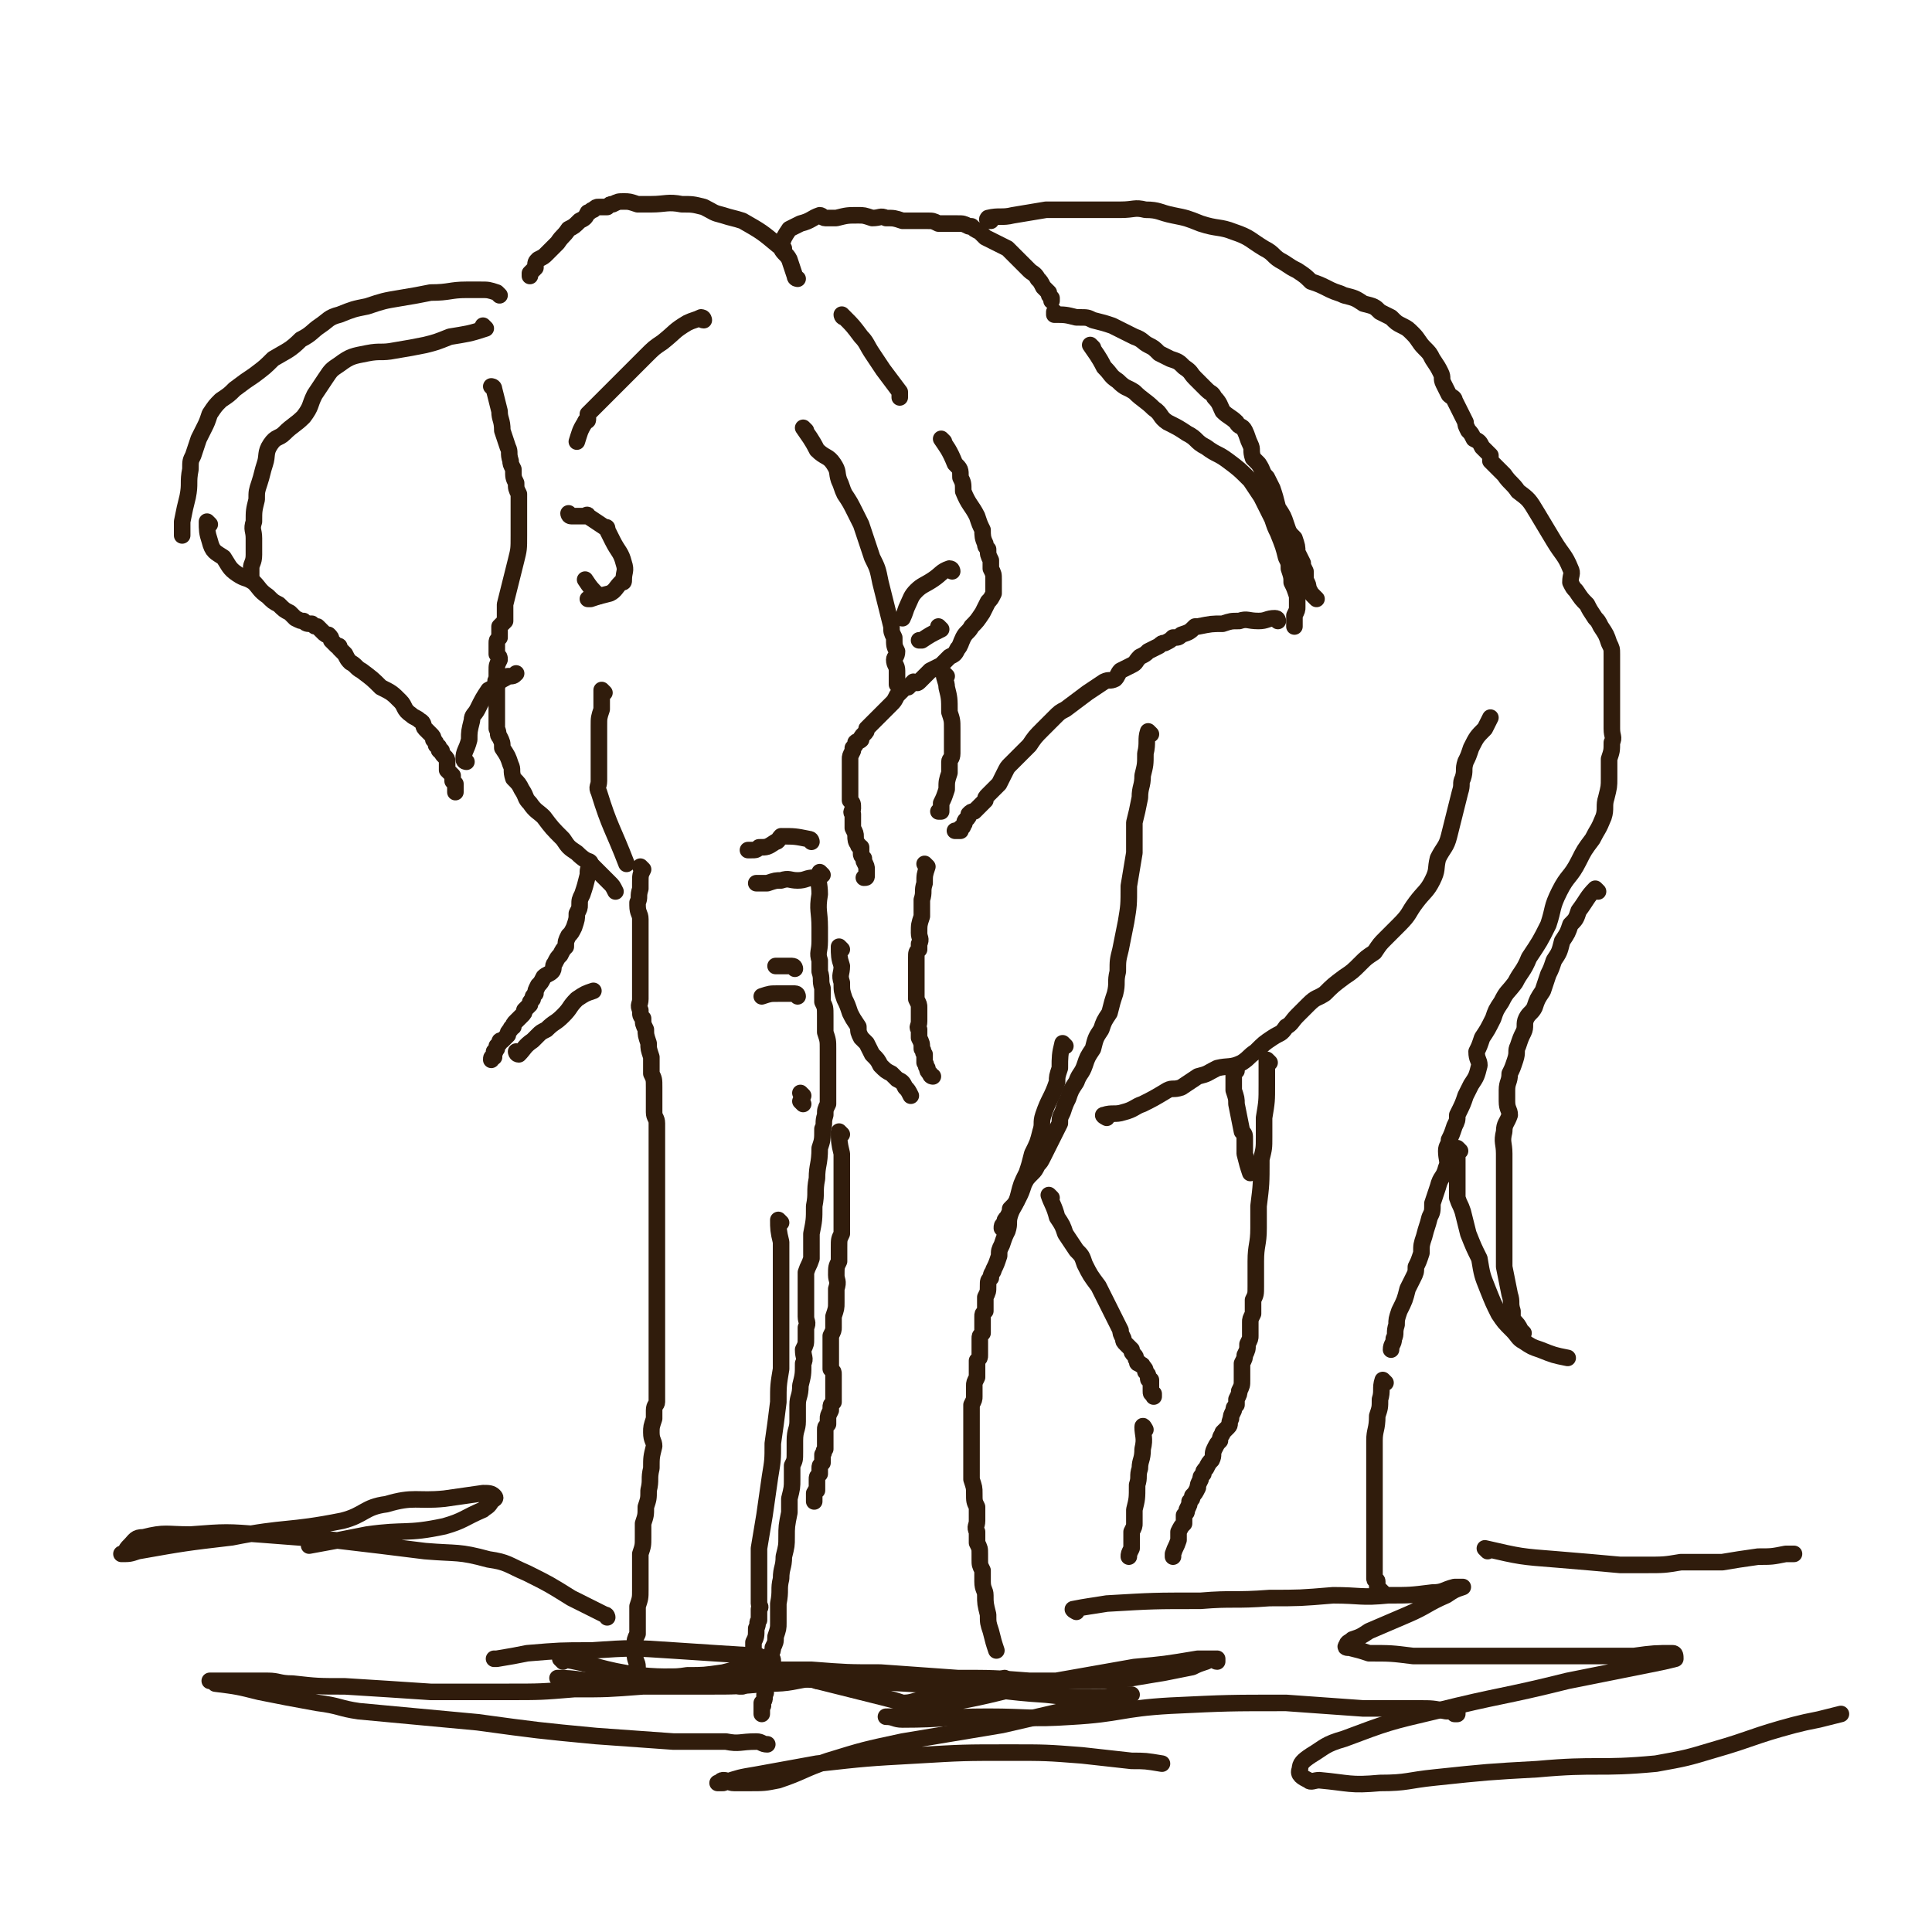 <svg viewBox='0 0 700 700' version='1.1' xmlns='http://www.w3.org/2000/svg' xmlns:xlink='http://www.w3.org/1999/xlink'><g fill='none' stroke='#301C0C' stroke-width='6' stroke-linecap='round' stroke-linejoin='round'><path d='M284,90c0,0 -1,0 -1,-1 1,-3 1,-3 3,-6 0,0 0,0 0,0 2,-1 2,-1 4,-2 0,0 0,0 0,0 4,-1 4,-2 7,-3 1,0 1,1 2,1 2,0 2,0 4,0 4,-1 4,-1 8,-1 2,0 2,0 5,1 3,0 3,-1 5,0 3,0 3,0 6,1 2,0 2,0 5,0 2,0 2,0 4,0 2,0 2,0 4,1 2,0 2,0 4,0 1,0 1,0 3,0 2,0 2,0 4,1 0,0 0,0 1,0 1,1 1,1 3,2 1,1 1,1 2,2 2,1 2,1 4,2 2,1 2,1 4,2 2,2 2,2 4,4 2,2 2,2 4,4 1,1 2,1 3,3 1,1 1,1 2,3 1,1 1,1 2,2 0,1 0,1 1,2 0,0 0,0 0,1 0,0 0,0 0,0 '/><path d='M289,101c0,0 -1,0 -1,-1 -1,-3 -1,-3 -2,-6 -1,-2 -2,-2 -3,-4 0,-1 0,-1 -1,-1 -6,-5 -6,-5 -13,-9 -3,-1 -4,-1 -7,-2 -4,-1 -3,-1 -7,-3 -4,-1 -4,-1 -8,-1 -5,-1 -6,0 -11,0 -2,0 -2,0 -5,0 -3,-1 -3,-1 -5,-1 -2,0 -2,0 -4,1 -1,0 -1,0 -2,1 -1,0 -1,0 -3,0 -1,0 -1,0 -2,1 -1,0 -1,1 -2,1 -1,2 -1,2 -3,3 -2,2 -2,2 -4,3 -2,3 -2,2 -4,5 -2,2 -2,2 -4,4 -1,1 -1,1 -3,2 -1,1 -1,1 -1,3 -1,1 -1,1 -2,2 0,0 0,0 0,1 '/><path d='M181,107c0,0 0,0 -1,-1 -3,-1 -3,-1 -6,-1 -2,0 -2,0 -5,0 -6,0 -6,1 -13,1 -5,1 -5,1 -11,2 -6,1 -6,1 -12,3 -5,1 -5,1 -10,3 -4,1 -4,2 -7,4 -3,2 -3,3 -7,5 -4,4 -5,4 -10,7 -3,3 -3,3 -7,6 -3,2 -3,2 -7,5 -2,2 -2,2 -5,4 -2,2 -2,2 -4,5 -1,3 -1,3 -2,5 -1,2 -1,2 -2,4 -1,3 -1,3 -2,6 -1,2 -1,2 -1,5 -1,5 0,5 -1,10 -1,4 -1,4 -2,9 0,2 0,2 0,5 '/><path d='M176,119c0,0 -1,-1 -1,-1 0,0 1,1 1,1 -6,2 -7,2 -13,3 -5,2 -5,2 -9,3 -5,1 -5,1 -11,2 -5,1 -5,0 -10,1 -5,1 -6,1 -10,4 -3,2 -3,2 -5,5 -2,3 -2,3 -4,6 -2,4 -1,4 -4,8 -3,3 -4,3 -7,6 -2,2 -3,1 -5,4 -2,3 -1,4 -2,7 -1,3 -1,4 -2,7 -1,3 -1,3 -1,6 -1,4 -1,4 -1,8 -1,3 0,3 0,6 0,3 0,3 0,6 0,3 -1,3 -1,5 0,1 0,1 0,3 '/><path d='M76,190c0,0 -1,-1 -1,-1 0,3 0,4 1,7 1,4 2,4 5,6 2,3 2,4 5,6 3,2 3,1 6,3 2,2 2,3 5,5 2,2 2,2 4,3 2,2 2,2 4,3 1,1 1,1 2,2 2,1 2,1 3,1 1,1 1,1 3,1 1,1 1,1 2,1 1,1 1,1 2,2 1,1 1,1 2,1 1,1 1,1 1,2 1,1 1,1 2,2 1,0 1,0 1,1 1,1 1,1 2,2 1,2 1,2 2,3 2,1 2,2 4,3 4,3 4,3 7,6 4,2 4,2 7,5 2,2 1,3 4,5 1,1 2,1 3,2 2,1 1,2 2,3 1,1 1,1 2,2 1,1 1,1 1,2 1,1 1,1 1,2 1,1 1,0 1,1 0,1 0,1 1,1 0,1 0,1 1,2 1,1 1,1 1,2 0,1 0,1 0,3 1,1 1,1 2,2 0,1 0,1 0,2 1,1 1,1 1,1 0,1 0,1 0,1 0,0 0,0 0,1 0,0 0,1 0,1 0,-1 0,-1 0,-2 '/><path d='M169,276c0,0 -1,0 -1,-1 0,-3 1,-3 2,-7 0,-3 0,-3 1,-7 0,-2 1,-2 2,-4 2,-4 2,-4 4,-7 2,-1 2,-1 4,-3 1,-1 2,-1 3,-2 2,0 2,0 3,-1 '/><path d='M179,141c0,0 -1,-1 -1,-1 0,0 1,0 1,1 1,4 1,4 2,8 0,3 1,3 1,7 1,3 1,3 2,6 1,2 0,2 1,5 0,1 0,1 1,3 0,3 0,3 1,5 0,2 0,2 1,4 0,4 0,4 0,7 0,4 0,4 0,8 0,5 0,5 -1,9 -2,8 -2,8 -4,16 0,3 0,3 0,6 -1,1 -1,1 -2,2 0,1 0,1 0,3 0,0 0,0 0,1 -1,1 -1,1 -1,2 0,1 0,1 0,2 0,1 0,1 0,2 1,1 1,1 1,2 -1,2 -1,2 -1,4 0,1 0,1 0,3 -1,1 0,1 0,2 0,2 0,2 0,4 0,2 0,2 0,4 0,1 0,1 0,2 0,2 0,2 0,3 0,1 0,1 0,3 1,2 0,2 1,3 1,2 1,2 1,4 2,3 2,3 3,6 1,2 0,2 1,5 2,2 2,2 3,4 2,3 1,3 3,5 2,3 3,3 5,5 3,4 3,4 7,8 2,3 2,3 5,5 3,3 3,2 6,5 3,3 3,3 6,6 1,1 1,1 2,3 '/><path d='M342,160c0,0 -1,-1 -1,-1 2,3 3,4 5,9 2,2 2,2 2,5 1,2 1,2 1,5 2,5 3,5 5,9 1,3 1,3 2,5 0,2 0,3 1,5 0,1 0,1 1,2 0,2 0,2 1,4 0,2 0,2 0,3 1,2 1,2 1,4 0,1 0,1 0,2 0,2 0,2 0,3 -1,2 -1,2 -2,3 -1,2 -1,2 -2,4 -2,3 -2,3 -4,5 -1,2 -2,2 -3,4 -1,2 -1,3 -2,4 -1,2 -1,2 -3,3 -2,2 -2,2 -3,3 -2,1 -2,1 -4,2 -1,1 -1,1 -2,2 -1,1 -1,1 -2,2 -1,1 -1,0 -2,0 -1,1 -1,1 -2,2 -1,0 -1,0 -2,1 -1,1 -1,1 -2,2 -1,2 -1,2 -2,3 -1,1 -1,1 -3,3 -1,1 -1,1 -2,2 -1,1 -1,1 -2,2 -1,1 -1,1 -2,2 0,1 0,1 -1,2 -1,1 -1,1 -1,2 -1,1 -1,0 -2,1 0,1 0,1 -1,2 0,0 0,0 0,1 -1,2 -1,2 -1,3 0,2 0,2 0,3 0,2 0,2 0,4 0,1 0,1 0,2 0,2 0,2 0,3 0,2 0,2 0,3 1,1 1,1 1,3 0,1 -1,1 0,2 0,1 0,1 0,2 0,2 0,2 0,3 1,2 1,2 1,3 0,1 0,2 1,3 0,1 0,0 1,1 0,1 0,1 0,2 0,1 0,1 1,2 0,0 0,0 0,1 1,2 1,2 1,3 0,1 0,1 0,2 0,0 0,0 0,0 0,1 0,1 -1,1 '/><path d='M219,251c0,0 -1,-1 -1,-1 0,3 0,4 0,7 -1,3 -1,3 -1,6 0,3 0,3 0,5 0,4 0,4 0,7 0,2 0,2 0,4 0,2 0,2 0,4 0,2 -1,2 0,4 4,13 5,13 10,26 '/><path d='M233,315c0,0 -1,-1 -1,-1 0,0 0,0 1,1 0,0 0,0 0,0 0,0 -1,-1 -1,-1 0,0 0,0 1,1 0,0 0,0 0,0 0,0 -1,-1 -1,-1 0,0 0,0 1,1 0,0 0,0 0,0 0,0 -1,-1 -1,-1 0,0 0,0 1,1 0,0 0,0 0,0 -1,2 -1,2 -1,5 0,1 0,1 0,2 -1,3 0,3 -1,5 0,1 0,1 0,1 0,3 1,3 1,5 0,3 0,3 0,6 0,2 0,2 0,4 0,2 0,2 0,5 0,2 0,2 0,4 0,2 0,2 0,3 0,2 0,2 0,3 0,2 0,2 0,4 0,2 -1,2 0,4 0,2 0,2 1,3 0,2 0,2 1,4 0,2 0,2 1,5 0,2 0,2 1,5 0,3 0,3 0,6 1,2 1,2 1,5 0,2 0,2 0,5 0,2 0,2 0,4 0,2 1,2 1,4 0,1 0,1 0,3 0,1 0,1 0,2 0,2 0,2 0,4 0,2 0,2 0,5 0,2 0,2 0,4 0,3 0,3 0,5 0,2 0,2 0,4 0,1 0,1 0,3 0,2 0,2 0,4 0,2 0,2 0,4 0,1 0,1 0,3 0,1 0,1 0,3 0,1 0,1 0,3 0,1 0,1 0,3 0,2 0,2 0,3 0,2 0,2 0,3 0,2 0,2 0,4 0,2 0,2 0,4 0,2 0,2 0,3 0,3 0,3 0,5 0,3 0,3 0,5 0,2 0,2 0,4 0,3 0,3 0,5 0,2 0,2 0,4 0,1 0,1 0,3 0,2 0,2 0,4 0,2 0,2 0,4 0,1 -1,1 -1,3 0,2 0,1 0,3 -1,3 -1,3 -1,5 0,3 1,3 1,5 -1,4 -1,4 -1,8 -1,4 0,4 -1,8 0,3 0,3 -1,6 0,3 0,3 -1,6 0,3 0,3 0,5 0,3 0,3 -1,6 0,4 0,4 0,7 0,3 0,3 0,6 0,3 0,3 -1,6 0,3 0,3 0,6 0,2 0,2 0,4 -1,2 -1,2 -1,4 0,2 0,2 0,3 0,3 1,3 1,5 -1,1 -1,1 -1,3 0,2 0,2 0,3 0,1 0,1 0,1 '/><path d='M298,317c0,0 -1,-1 -1,-1 -1,3 0,4 0,8 -1,6 0,6 0,12 0,2 0,2 0,5 0,4 -1,4 0,7 0,2 0,2 0,4 1,3 0,3 1,6 0,3 0,3 0,5 1,2 1,2 1,5 0,3 0,3 0,6 1,3 1,3 1,6 0,3 0,3 0,7 0,3 0,3 0,5 0,4 0,4 0,8 -1,2 -1,2 -1,4 -1,3 0,3 -1,5 0,4 0,4 -1,7 0,6 -1,6 -1,11 -1,5 0,5 -1,10 0,5 0,5 -1,10 0,4 0,4 0,9 -1,3 -1,2 -2,5 0,3 0,3 0,5 0,2 0,2 0,4 0,2 0,2 0,3 0,2 0,2 0,4 0,2 1,2 0,4 0,2 0,2 0,4 0,2 0,2 -1,4 0,3 1,3 0,5 0,4 0,4 -1,8 0,4 -1,4 -1,7 0,3 0,3 0,6 0,3 -1,3 -1,7 0,2 0,2 0,4 0,3 0,3 -1,5 0,2 0,2 0,5 0,3 0,3 -1,7 0,3 0,3 0,5 -1,5 -1,5 -1,9 0,3 0,3 -1,7 0,4 -1,4 -1,8 -1,4 0,4 -1,9 0,3 0,3 0,7 0,2 0,2 -1,5 0,2 0,2 -1,4 0,1 0,1 -1,3 0,1 0,1 0,2 0,2 0,2 -1,3 0,1 0,1 0,3 0,1 0,1 0,2 -1,0 -1,0 -1,1 0,0 0,0 0,1 0,1 1,1 0,2 0,1 0,0 0,1 0,1 0,1 -1,2 0,1 0,1 0,1 0,0 1,0 0,0 0,1 0,1 0,1 0,1 0,1 0,1 0,0 0,0 0,1 '/><path d='M292,156c0,0 -1,-1 -1,-1 2,3 3,4 5,8 3,3 4,2 6,5 2,3 1,3 2,6 1,2 1,3 2,5 2,3 2,3 4,7 1,2 1,2 2,4 1,3 1,3 2,6 1,3 1,3 2,6 2,4 2,4 3,9 1,4 1,4 2,8 1,4 1,4 2,8 0,2 0,2 1,4 0,3 0,3 1,5 0,2 -1,2 -1,3 0,2 1,2 1,4 0,3 0,3 0,5 '/><path d='M306,115c0,0 -1,-1 -1,-1 0,0 0,1 1,1 0,0 0,0 0,0 3,3 3,3 6,7 2,2 2,3 4,6 2,3 2,3 4,6 3,4 3,4 6,8 0,1 0,1 0,2 '/><path d='M255,116c0,0 -1,-1 -1,-1 0,0 0,1 1,1 0,0 0,0 0,0 0,0 0,-1 -1,-1 -2,1 -3,1 -5,2 -5,3 -4,3 -9,7 -3,2 -3,2 -6,5 -3,3 -3,3 -7,7 -3,3 -3,3 -5,5 -2,2 -2,2 -3,3 -1,1 -1,1 -3,3 -1,1 -1,1 -3,3 0,1 0,1 0,2 0,1 -1,0 -1,1 -2,3 -2,4 -3,7 0,0 0,0 0,0 '/><path d='M345,207c0,0 0,-1 -1,-1 -3,1 -3,2 -6,4 -3,2 -4,2 -6,4 -2,2 -2,3 -3,5 -1,2 -1,3 -2,5 0,0 0,0 0,0 '/><path d='M207,187c0,0 -1,-1 -1,-1 0,0 0,1 1,1 0,0 0,0 0,0 0,0 -1,-1 -1,-1 0,0 0,1 1,1 3,0 4,0 6,0 0,0 -1,0 -1,0 0,0 1,-1 1,0 3,2 3,2 6,4 1,0 1,0 1,1 0,0 0,0 0,0 1,2 1,2 2,4 2,4 3,4 4,8 1,3 0,3 0,6 0,1 0,1 -1,1 -2,2 -2,3 -4,4 -4,1 -4,1 -7,2 -1,0 -1,0 -1,0 '/><path d='M214,313c0,0 -1,-1 -1,-1 0,0 0,0 1,1 0,0 0,0 0,0 0,0 -1,-1 -1,-1 0,0 1,0 1,1 -1,2 -1,2 -1,4 -1,4 -1,4 -2,7 -1,2 -1,2 -1,4 0,1 0,1 -1,3 0,2 0,2 -1,5 -1,2 -1,2 -2,3 -1,2 -1,2 -1,4 -1,1 -1,1 -2,3 -1,1 -1,1 -2,3 -1,1 0,2 -1,3 -1,1 -2,1 -3,2 -1,2 -1,2 -2,3 -1,2 -1,2 -1,3 -1,1 -1,1 -1,2 -1,1 -1,1 -1,2 -1,1 -1,1 -2,2 0,1 0,1 -1,2 -1,1 -1,1 -2,2 -1,1 -1,1 -1,2 -1,0 -1,1 -1,1 -1,1 -1,1 -1,2 -1,1 -1,1 -1,1 -1,1 -1,1 -1,1 -1,0 -1,0 -1,1 0,0 0,0 -1,1 0,0 0,0 0,1 0,0 0,0 -1,1 0,0 1,0 0,0 0,1 0,1 0,1 0,0 0,0 0,1 -1,0 -1,0 -1,1 0,0 0,0 0,0 '/><path d='M188,382c0,0 -1,-1 -1,-1 0,0 0,0 1,1 0,0 0,0 0,0 0,0 -1,-1 -1,-1 0,0 0,0 1,1 0,0 0,0 0,0 0,0 -1,-1 -1,-1 0,0 0,0 1,1 0,0 0,0 0,0 0,0 -1,-1 -1,-1 0,0 0,0 1,1 0,0 0,0 0,0 0,0 -1,-1 -1,-1 0,0 0,1 1,1 2,-2 2,-3 5,-5 1,-1 1,-1 2,-2 1,-1 1,-1 3,-2 3,-3 3,-2 6,-5 3,-3 2,-3 5,-6 3,-2 3,-2 6,-3 '/><path d='M305,344c0,0 -1,-1 -1,-1 0,3 0,4 1,7 0,0 0,0 0,0 0,3 -1,3 0,6 0,3 0,3 1,6 1,2 1,2 2,5 1,2 1,2 3,5 0,2 0,2 1,4 1,1 1,1 2,2 1,2 1,2 2,4 2,2 2,2 3,4 2,2 2,2 4,3 1,1 1,1 2,2 2,1 2,1 3,3 1,1 1,1 2,3 0,0 0,0 0,0 '/><path d='M336,314c0,0 -1,-1 -1,-1 0,0 0,0 1,1 0,0 0,0 0,0 0,0 -1,-1 -1,-1 0,0 0,0 1,1 0,0 0,0 0,0 -1,3 -1,3 -1,6 -1,3 0,3 -1,6 0,3 0,3 0,6 -1,3 -1,3 -1,6 0,2 1,2 0,4 0,1 0,1 0,2 -1,1 -1,1 -1,3 0,1 0,1 0,3 0,1 0,1 0,3 0,1 0,1 0,2 0,2 0,2 0,3 0,2 0,2 0,4 1,2 1,2 1,3 0,1 0,1 0,3 0,1 0,1 0,2 0,2 -1,2 0,3 0,2 0,2 0,3 1,2 1,2 1,4 1,1 0,1 1,2 0,2 0,2 0,3 1,1 0,1 1,2 0,1 0,1 1,2 0,1 1,1 1,1 '/><path d='M343,245c0,0 -1,-1 -1,-1 0,0 0,0 1,1 0,0 0,0 0,0 0,0 -1,-1 -1,-1 0,0 0,0 1,1 0,0 0,0 0,0 0,0 -1,-1 -1,-1 0,2 1,3 1,5 1,4 1,4 1,9 1,3 1,3 1,6 0,2 0,2 0,4 0,2 0,2 0,5 0,2 -1,2 -1,3 0,2 0,2 0,4 -1,3 -1,3 -1,6 -1,3 -1,3 -2,5 0,1 0,1 0,3 0,0 -1,0 -1,0 '/><path d='M396,126c0,0 -1,-1 -1,-1 2,3 3,4 5,8 3,3 2,3 5,5 3,3 3,2 6,4 3,3 4,3 7,6 3,2 2,3 5,5 4,2 4,2 7,4 4,2 3,3 7,5 4,3 4,2 8,5 4,3 4,3 8,7 2,3 2,3 4,6 2,4 2,4 4,8 1,3 1,3 2,5 2,5 2,5 3,9 1,2 1,2 1,4 1,3 1,3 1,5 1,2 1,2 2,5 0,2 0,2 0,4 0,1 0,1 -1,3 0,1 0,1 0,3 0,0 0,0 0,1 '/><path d='M383,114c0,0 -1,-1 -1,-1 0,0 0,1 0,1 0,0 0,0 0,0 1,0 0,-1 0,-1 0,0 0,1 0,1 0,0 0,0 0,0 1,0 0,-1 0,-1 0,0 0,1 0,1 4,0 4,0 8,1 0,0 0,0 1,0 3,0 3,0 5,1 4,1 4,1 7,2 2,1 2,1 4,2 2,1 2,1 4,2 3,1 3,2 5,3 2,1 2,1 4,3 2,1 2,1 4,2 3,1 3,1 5,3 3,2 2,2 4,4 2,2 2,2 4,4 2,2 2,1 3,3 2,2 2,3 3,5 2,2 3,2 5,4 1,2 2,1 3,3 1,2 1,3 2,5 1,2 0,2 1,5 1,1 1,1 2,2 2,3 1,3 3,5 1,2 1,2 2,4 1,3 1,3 2,7 2,3 2,3 3,6 1,3 1,3 3,5 1,3 1,3 1,5 1,2 1,2 2,4 0,1 0,1 1,3 0,1 0,1 0,3 1,2 1,2 1,3 1,2 1,2 2,3 0,0 0,0 1,1 '/><path d='M463,225c0,0 0,-1 -1,-1 -3,0 -3,1 -6,1 -4,0 -4,-1 -7,0 -3,0 -3,0 -6,1 -4,0 -4,0 -9,1 0,0 0,0 -1,0 -2,2 -2,2 -5,3 -1,1 -1,1 -3,1 -1,1 -1,1 -3,2 -1,0 -1,0 -2,1 -2,1 -2,1 -4,2 -1,1 -1,1 -3,2 -2,2 -1,2 -3,3 -2,1 -2,1 -4,2 -1,1 -1,2 -2,3 -2,1 -2,0 -4,1 -3,2 -3,2 -6,4 -4,3 -4,3 -8,6 -2,1 -2,1 -4,3 -2,2 -2,2 -4,4 -3,3 -3,3 -5,6 -2,2 -2,2 -3,3 -2,2 -2,2 -4,4 -1,1 -1,1 -2,3 -1,2 -1,2 -2,4 -1,1 -1,1 -2,2 -1,1 -1,1 -2,2 -1,1 -1,1 -1,2 -1,1 -1,1 -2,2 -1,1 -1,1 -2,2 -1,0 -1,0 -2,1 0,1 0,1 -1,2 -1,1 0,1 -1,2 0,0 0,0 0,0 0,1 -1,1 -1,1 0,0 0,0 0,0 0,1 0,1 0,1 -1,0 -1,0 -2,0 '/><path d='M417,266c0,0 -1,-1 -1,-1 -1,3 0,4 -1,8 0,4 0,4 -1,8 0,4 -1,4 -1,8 -1,5 -1,5 -2,9 0,6 0,6 0,11 -1,6 -1,6 -2,12 0,7 0,7 -1,13 -1,5 -1,5 -2,10 -1,4 -1,4 -1,8 -1,4 0,4 -1,8 -1,3 -1,3 -2,7 -2,3 -2,3 -3,6 -2,3 -2,3 -3,7 -2,3 -2,3 -3,6 -1,3 -2,3 -3,6 -2,3 -2,3 -3,6 -1,2 -1,2 -2,5 -1,2 -1,2 -1,4 -1,2 -1,2 -2,4 -1,2 -1,2 -2,4 -1,2 -1,2 -2,4 -1,2 -1,2 -2,3 -1,2 -1,2 -2,3 -2,2 -2,2 -3,4 -1,3 -1,3 -2,5 -1,2 -1,2 -3,4 0,1 0,1 -1,3 -1,1 -1,1 -1,2 -1,1 -1,1 -1,2 '/><path d='M305,411c0,0 -1,-1 -1,-1 0,3 0,4 1,8 0,3 0,3 0,5 0,3 0,3 0,6 0,2 0,2 0,5 0,2 0,2 0,4 0,3 0,3 0,6 0,1 0,1 0,3 -1,2 -1,2 -1,5 0,2 0,2 0,5 -1,2 -1,2 -1,5 0,2 1,2 0,5 0,2 0,2 0,5 0,2 0,2 -1,5 0,2 0,2 0,4 0,1 0,1 -1,3 0,2 0,2 0,4 0,1 0,1 0,3 0,2 0,2 0,3 0,1 0,1 0,2 1,1 1,1 1,2 0,1 0,1 0,2 0,2 0,2 0,3 0,1 0,1 0,2 0,0 0,0 0,1 0,1 0,1 0,2 -1,1 -1,1 -1,2 0,1 0,1 0,1 -1,2 -1,2 -1,3 0,1 0,1 0,2 -1,1 -1,1 -1,2 0,1 0,1 0,2 0,1 0,1 0,2 0,1 0,1 0,3 -1,1 0,1 -1,2 0,1 0,1 0,2 0,1 0,1 0,1 -1,1 -1,1 -1,2 0,1 0,1 0,2 -1,1 -1,1 -1,2 0,1 0,1 0,2 0,1 0,1 0,2 -1,0 0,0 -1,1 0,1 0,1 0,2 0,0 0,0 0,1 '/><path d='M386,379c0,0 -1,-1 -1,-1 -1,4 -1,5 -1,9 -1,3 -1,3 -1,5 -2,6 -3,6 -5,12 -1,3 0,3 -1,6 -1,4 -1,4 -3,8 -1,4 -1,4 -2,7 -2,4 -2,4 -3,8 -1,4 -2,4 -3,7 -1,3 0,3 -1,6 -1,2 -1,2 -2,5 -1,2 -1,2 -1,4 -1,3 -1,3 -2,5 0,1 -1,1 -1,3 -1,1 -1,1 -1,3 0,2 0,2 -1,4 0,1 0,1 0,3 0,1 0,1 0,2 -1,1 -1,1 -1,2 0,2 0,2 0,3 0,2 0,2 0,3 -1,1 -1,1 -1,2 0,2 0,2 0,3 0,1 0,1 0,3 0,1 0,1 -1,2 0,2 0,2 0,3 0,1 0,1 0,3 -1,2 -1,2 -1,3 0,2 0,2 0,4 0,1 0,1 -1,3 0,1 0,1 0,3 0,2 0,2 0,3 0,2 0,2 0,4 0,2 0,2 0,4 0,2 0,2 0,4 0,2 0,2 0,5 0,2 0,2 0,4 1,3 1,3 1,5 0,3 0,3 1,5 0,3 0,3 0,5 0,2 -1,2 0,4 0,2 0,2 0,4 1,2 1,2 1,4 0,1 0,1 0,2 0,2 0,2 1,4 0,2 0,2 0,4 0,3 1,3 1,5 0,3 0,3 1,7 0,3 0,3 1,6 1,4 1,4 2,7 '/><path d='M290,608c0,0 -1,-1 -1,-1 3,1 4,1 7,2 4,1 4,1 8,2 4,1 4,1 8,2 4,1 4,1 8,2 4,1 4,1 7,2 4,0 4,-1 7,-1 5,-1 5,0 10,-1 6,-2 6,-2 12,-4 4,-2 4,-2 8,-3 '/><path d='M401,405c0,0 -2,-1 -1,-1 3,-1 4,0 7,-1 4,-1 4,-2 7,-3 4,-2 4,-2 9,-5 2,-1 2,0 5,-1 3,-2 3,-2 6,-4 4,-1 3,-1 7,-3 4,-1 5,0 9,-2 3,-2 2,-2 5,-4 3,-3 3,-3 6,-5 3,-2 3,-1 5,-4 2,-1 2,-2 4,-4 2,-2 2,-2 4,-4 3,-3 3,-2 6,-4 3,-3 3,-3 7,-6 3,-2 3,-2 6,-5 2,-2 2,-2 5,-4 2,-3 2,-3 4,-5 3,-3 3,-3 5,-5 4,-4 3,-4 6,-8 3,-4 4,-4 6,-8 2,-4 1,-4 2,-8 2,-4 3,-4 4,-8 1,-4 1,-4 2,-8 1,-4 1,-4 2,-8 1,-3 0,-3 1,-5 1,-3 0,-3 1,-6 1,-2 1,-2 2,-5 2,-4 2,-4 5,-7 1,-2 1,-2 2,-4 '/><path d='M359,80c0,0 -2,0 -1,-1 4,-1 5,0 9,-1 6,-1 6,-1 12,-2 3,0 3,0 7,0 3,0 3,0 6,0 4,0 4,0 7,0 4,0 4,0 7,0 5,0 5,-1 9,0 5,0 5,1 10,2 5,1 5,1 10,3 6,2 7,1 12,3 6,2 6,3 11,6 4,2 3,3 7,5 3,2 3,2 5,3 3,2 3,2 5,4 3,1 3,1 7,3 2,1 3,1 5,2 4,1 4,1 7,3 4,1 4,1 6,3 2,1 2,1 4,2 2,2 2,2 4,3 2,1 2,1 4,3 2,2 2,3 4,5 2,2 2,2 3,4 2,3 2,3 3,5 1,2 0,2 1,4 1,2 1,2 2,4 1,1 2,1 2,2 1,2 1,2 2,4 1,2 1,2 2,4 0,1 0,1 1,3 1,1 1,1 2,3 2,1 2,1 3,3 1,1 1,1 3,3 0,1 0,1 0,2 2,2 2,2 5,5 2,3 3,3 5,6 4,3 4,3 7,8 3,5 3,5 6,10 3,5 4,5 6,10 1,2 0,2 0,5 1,2 1,2 2,3 2,3 2,3 4,5 1,2 1,2 3,5 1,1 1,1 2,3 2,3 2,3 3,6 1,2 1,2 1,4 0,2 0,2 0,5 0,3 0,3 0,5 0,2 0,2 0,3 0,2 0,2 0,4 0,2 0,2 0,4 0,1 0,1 0,3 0,1 0,1 0,3 0,3 1,3 0,5 0,3 0,3 -1,6 0,3 0,3 0,7 0,3 0,3 -1,7 -1,3 0,4 -1,7 -2,5 -2,4 -4,8 -3,4 -3,4 -5,8 -3,6 -4,5 -7,11 -3,6 -2,6 -4,12 -3,6 -3,6 -7,12 -2,5 -3,5 -5,9 -3,4 -3,3 -5,7 -2,3 -2,3 -3,6 -2,4 -2,4 -4,7 -1,3 -1,3 -2,5 0,3 1,3 1,5 -1,4 -1,4 -3,7 -1,2 -1,2 -2,4 -1,3 -1,3 -3,7 0,2 0,2 -1,4 -1,3 -1,3 -2,5 0,2 -1,2 -1,4 0,3 1,4 0,6 -1,4 -2,3 -3,7 -1,3 -1,3 -2,6 0,3 0,3 -1,5 -1,4 -1,3 -2,7 -1,3 -1,3 -1,6 -1,3 -1,3 -2,5 0,2 0,2 -1,4 -1,2 -1,2 -2,4 -1,4 -1,4 -3,8 -1,3 -1,3 -1,5 -1,3 0,3 -1,5 0,2 -1,2 -1,4 '/><path d='M460,385c0,0 -1,-1 -1,-1 0,4 0,5 0,9 0,6 0,6 -1,12 0,4 0,4 0,7 0,4 0,4 -1,8 0,9 0,9 -1,17 0,4 0,4 0,8 0,6 -1,6 -1,12 0,3 0,3 0,6 0,1 0,1 0,3 0,3 0,3 -1,5 0,1 0,1 0,2 0,2 0,2 0,3 -1,2 -1,2 -1,3 0,2 0,2 0,3 0,1 0,1 0,2 0,1 0,1 -1,3 0,2 0,2 -1,4 0,1 0,1 -1,3 0,2 0,2 0,3 0,2 0,2 0,3 0,2 0,2 -1,4 0,1 0,1 -1,3 0,1 0,1 0,2 -1,1 -1,1 -1,2 -1,2 -1,2 -1,3 -1,2 0,2 -1,3 -1,1 -1,1 -2,2 0,1 -1,1 -1,3 -1,1 -1,1 -2,3 -1,2 0,2 -1,4 -1,1 -1,1 -2,3 -1,1 -1,1 -1,2 -1,1 -1,1 -1,2 -1,2 -1,2 -1,3 -1,2 -1,2 -2,3 0,1 0,1 -1,2 0,1 0,1 -1,3 0,1 0,1 -1,2 0,2 0,2 0,3 -1,1 -1,1 -2,3 0,2 0,2 0,3 -1,3 -1,2 -2,5 0,0 0,0 0,1 '/><path d='M502,501c0,0 -1,-1 -1,-1 -1,3 0,4 -1,7 0,3 0,3 -1,6 0,5 -1,5 -1,9 0,3 0,3 0,6 0,2 0,2 0,5 0,4 0,4 0,9 0,3 0,3 0,6 0,4 0,4 0,7 0,2 0,2 0,4 0,2 0,2 0,4 0,2 0,2 0,3 0,2 0,2 0,3 0,1 0,1 0,3 0,1 1,0 1,1 0,1 0,1 0,2 1,1 1,1 2,2 '/><path d='M381,434c0,0 -1,-1 -1,-1 1,3 2,4 3,8 2,3 2,3 3,6 2,3 2,3 4,6 2,2 2,2 3,5 2,4 2,4 5,8 1,2 1,2 2,4 1,2 1,2 2,4 1,2 1,2 2,4 1,2 1,2 2,4 0,1 0,1 1,3 0,1 0,1 1,2 1,1 1,1 2,2 0,1 0,1 1,2 1,1 0,1 1,2 0,1 0,1 1,1 0,1 1,0 1,1 1,1 1,1 1,2 1,1 1,1 1,2 0,1 0,1 1,1 0,1 0,2 0,3 0,0 0,0 0,1 0,1 0,1 1,1 0,1 0,1 0,1 '/><path d='M448,388c0,0 -1,-1 -1,-1 0,3 0,4 0,8 1,3 1,3 1,5 1,5 1,5 2,10 1,1 1,1 1,3 0,3 0,3 0,5 1,4 1,4 2,7 '/><path d='M579,323c0,0 -1,-1 -1,-1 -3,3 -3,4 -6,8 -1,3 -1,3 -3,5 -1,3 -1,3 -3,6 -1,4 -1,4 -3,7 -1,3 -1,3 -2,5 -1,3 -1,3 -2,6 -2,3 -2,3 -3,6 -1,2 -2,2 -3,4 -1,2 0,3 -1,5 -1,2 -1,2 -2,5 -1,2 0,2 -1,5 -1,3 -1,3 -2,5 0,3 -1,3 -1,6 0,2 0,2 0,4 0,3 1,3 1,5 -1,3 -2,3 -2,6 -1,4 0,4 0,8 0,4 0,4 0,9 0,4 0,4 0,9 0,4 0,4 0,8 0,5 0,5 0,9 0,3 0,3 0,6 1,5 1,5 2,10 1,3 0,3 1,6 0,1 0,1 0,3 2,2 2,2 3,4 1,1 1,1 1,1 '/><path d='M529,417c0,0 -1,-1 -1,-1 0,3 0,4 0,7 0,3 0,3 0,6 0,3 0,3 0,5 1,3 1,2 2,5 1,4 1,4 2,8 2,5 2,5 4,9 1,6 1,6 3,11 2,5 2,5 4,9 2,3 2,3 5,6 2,2 2,3 4,4 3,2 3,2 6,3 5,2 5,2 10,3 '/><path d='M296,609c0,0 0,-1 -1,-1 -8,1 -8,2 -17,2 -11,1 -11,1 -22,1 -12,0 -12,0 -23,0 -13,1 -13,1 -25,1 -12,1 -12,1 -24,1 -14,0 -14,0 -28,0 -15,-1 -15,-1 -31,-2 -10,0 -10,0 -19,-1 -5,0 -5,-1 -9,-1 -5,0 -5,0 -10,0 -3,0 -3,0 -6,0 -2,0 -2,0 -5,0 0,0 0,0 0,0 1,0 1,0 2,1 8,1 8,1 16,3 10,2 10,2 21,4 8,1 8,2 15,3 21,2 22,2 43,4 22,3 22,3 43,5 14,1 14,1 28,2 9,0 9,0 19,0 5,1 5,0 11,0 2,0 2,1 4,1 0,0 0,0 0,0 '/><path d='M203,609c0,0 -1,-1 -1,-1 7,0 8,1 15,1 5,0 5,0 11,-1 4,0 4,0 9,0 6,-1 6,0 12,-1 6,0 6,0 13,-1 4,-1 4,-1 8,-2 4,-1 4,-1 7,-1 1,-1 1,-1 2,-1 1,0 1,0 1,0 0,-1 0,-1 -1,-1 -2,0 -2,0 -4,-1 -16,-1 -16,-1 -31,-2 -15,-1 -15,-1 -30,0 -11,0 -11,0 -23,1 -5,1 -5,1 -11,2 -1,0 -1,0 -1,0 '/><path d='M204,602c0,0 -1,-1 -1,-1 13,2 14,4 29,6 10,1 10,0 21,1 11,0 11,-1 22,0 18,0 18,1 36,1 18,1 18,1 35,2 17,1 17,2 33,3 9,1 9,1 18,1 4,0 4,0 8,-1 2,0 2,0 5,0 0,0 0,0 0,0 0,0 0,0 0,0 0,0 0,0 0,0 -10,2 -10,3 -21,5 -13,3 -13,3 -26,6 -18,3 -18,3 -36,6 -14,3 -14,3 -27,7 -9,3 -9,4 -18,7 -5,1 -5,1 -11,1 -3,0 -3,0 -5,0 -2,0 -2,-1 -4,-1 -1,0 -1,1 -2,1 0,0 0,0 0,0 1,0 1,0 2,0 6,-2 6,-2 12,-3 11,-2 11,-2 22,-4 18,-2 18,-2 36,-3 17,-1 17,-1 34,-1 13,0 13,0 26,1 9,1 9,1 18,2 5,0 5,0 11,1 '/><path d='M283,606c0,0 -1,-1 -1,-1 5,0 6,0 12,0 13,1 13,1 25,1 14,1 14,1 28,2 13,0 13,0 26,1 11,0 11,0 21,0 8,0 8,0 16,-1 6,-1 6,-1 12,-2 5,-1 5,-1 10,-2 2,-1 2,-1 5,-2 2,-1 2,-1 4,-1 0,0 0,1 0,1 -1,0 -1,-1 -1,-1 -3,0 -3,0 -6,0 -12,2 -12,2 -23,3 -17,3 -17,3 -34,6 -16,3 -16,4 -33,7 -8,2 -8,2 -16,4 -4,1 -4,1 -7,1 0,0 0,0 0,0 3,0 3,1 6,1 15,0 15,-1 31,-1 15,0 15,1 30,0 18,-1 18,-3 36,-4 21,-1 21,-1 42,-1 14,1 14,1 28,2 10,0 10,0 20,0 5,0 5,0 10,1 2,0 2,0 4,0 0,0 0,1 0,1 -1,0 -1,0 -1,0 0,0 0,0 0,0 '/><path d='M390,584c0,0 -2,-1 -1,-1 5,-1 6,-1 12,-2 17,-1 17,-1 34,-1 12,-1 12,0 25,-1 11,0 11,0 23,-1 10,0 10,1 20,0 8,0 8,0 16,-1 4,0 4,-1 8,-2 2,0 2,0 3,0 0,0 0,0 0,0 0,0 0,0 0,0 -3,1 -3,1 -6,3 -7,3 -7,4 -14,7 -7,3 -7,3 -14,6 -3,2 -3,2 -6,3 -1,1 -2,1 -2,2 -1,1 0,1 1,1 4,1 4,1 7,2 8,0 8,0 16,1 9,0 9,0 17,0 13,0 13,0 26,0 19,0 19,0 37,0 7,-1 8,-1 14,-1 1,0 1,1 1,2 0,0 0,0 0,0 0,0 0,0 0,0 -4,1 -4,1 -9,2 -15,3 -15,3 -30,6 -24,6 -24,5 -48,11 -17,4 -17,4 -33,10 -7,2 -7,3 -12,6 -3,2 -4,3 -4,5 -1,2 1,3 3,4 1,1 2,0 4,0 11,1 11,2 22,1 10,0 10,-1 20,-2 19,-2 19,-2 37,-3 22,-2 22,0 43,-2 11,-2 11,-2 21,-5 14,-4 14,-5 29,-9 4,-1 4,-1 9,-2 4,-1 4,-1 8,-2 '/><path d='M539,562c0,0 -1,-1 -1,-1 0,0 0,0 0,0 13,3 13,3 26,4 12,1 12,1 23,2 5,0 5,0 9,0 7,0 7,0 13,-1 7,0 7,0 15,0 6,-1 6,-1 13,-2 5,0 5,0 10,-1 2,0 2,0 3,0 '/><path d='M220,586c0,0 0,-1 -1,-1 -6,-3 -6,-3 -12,-6 -8,-5 -8,-5 -16,-9 -7,-3 -7,-4 -14,-5 -11,-3 -11,-2 -23,-3 -16,-2 -16,-2 -33,-4 -13,-1 -13,-1 -26,-2 -13,-1 -13,-1 -26,0 -9,0 -9,-1 -17,1 -3,0 -3,1 -5,3 -1,1 -1,1 -2,3 -1,0 -1,0 -1,0 3,0 3,0 6,-1 17,-3 17,-3 34,-5 20,-4 20,-2 40,-6 8,-2 8,-5 16,-6 10,-3 11,-1 21,-2 7,-1 7,-1 14,-2 2,0 3,0 4,1 1,1 0,1 -1,2 -1,2 -2,2 -3,3 -7,3 -7,4 -14,6 -14,3 -14,1 -28,3 -10,2 -10,2 -21,4 '/><path d='M415,518c0,0 -1,-2 -1,-1 0,3 1,4 0,8 0,4 -1,4 -1,7 -1,3 0,3 -1,6 0,5 0,5 -1,9 0,3 0,3 0,5 0,1 0,1 -1,3 0,1 0,1 0,3 0,2 0,2 0,3 -1,2 -1,2 -1,3 '/><path d='M217,216c0,0 -1,-1 -1,-1 0,0 0,0 1,1 0,0 0,0 0,0 0,0 -1,-1 -1,-1 0,0 0,0 1,1 0,0 0,0 0,0 0,0 -1,-1 -1,-1 0,0 0,0 1,1 0,0 0,0 0,0 0,0 -1,-1 -1,-1 0,0 0,0 1,1 0,0 0,0 0,0 0,0 -1,-1 -1,-1 0,0 0,0 1,1 0,0 0,0 0,0 -3,-3 -3,-3 -5,-6 '/><path d='M341,228c0,0 -1,-1 -1,-1 0,0 0,0 1,1 0,0 0,0 0,0 0,0 -1,-1 -1,-1 0,0 0,0 1,1 0,0 0,0 0,0 -4,2 -4,2 -7,4 -1,0 -1,0 -1,0 '/><path d='M296,319c0,0 0,-1 -1,-1 -3,0 -3,1 -6,1 -3,0 -3,-1 -6,0 -2,0 -2,0 -5,1 -2,0 -2,0 -3,0 -1,0 -1,0 -1,0 '/><path d='M289,361c0,0 0,-1 -1,-1 -3,0 -3,0 -6,0 -3,0 -3,0 -6,1 '/><path d='M291,397c0,0 -1,-1 -1,-1 0,0 0,0 1,1 0,0 0,0 0,0 '/><path d='M294,305c0,0 0,-1 -1,-1 -5,-1 -5,-1 -10,-1 -1,1 -1,2 -2,2 -3,2 -3,2 -6,2 -1,1 -1,1 -3,1 0,0 0,0 -1,0 '/><path d='M288,351c0,0 0,-1 -1,-1 -3,0 -3,0 -6,0 '/><path d='M291,400c0,0 -1,-1 -1,-1 0,0 0,0 1,1 '/><path d='M283,443c0,0 -1,-1 -1,-1 0,3 0,4 1,8 0,4 0,4 0,7 0,8 0,8 0,16 0,6 0,6 0,12 0,5 0,5 0,11 -1,6 -1,6 -1,12 -1,8 -1,8 -2,15 0,6 0,6 -1,12 -1,7 -1,7 -2,14 -1,6 -1,6 -2,12 0,4 0,5 0,9 0,2 0,2 0,5 0,2 0,2 0,4 0,1 0,1 0,2 0,1 1,1 0,2 0,2 0,2 0,4 -1,1 0,1 -1,3 0,3 0,3 -1,5 0,2 0,2 0,4 0,1 0,1 -1,2 0,1 0,1 0,2 0,2 0,2 -1,3 0,1 0,1 0,2 -1,0 -1,0 -1,1 -1,1 -1,1 -1,2 0,0 0,0 -1,0 '/></g>
</svg>